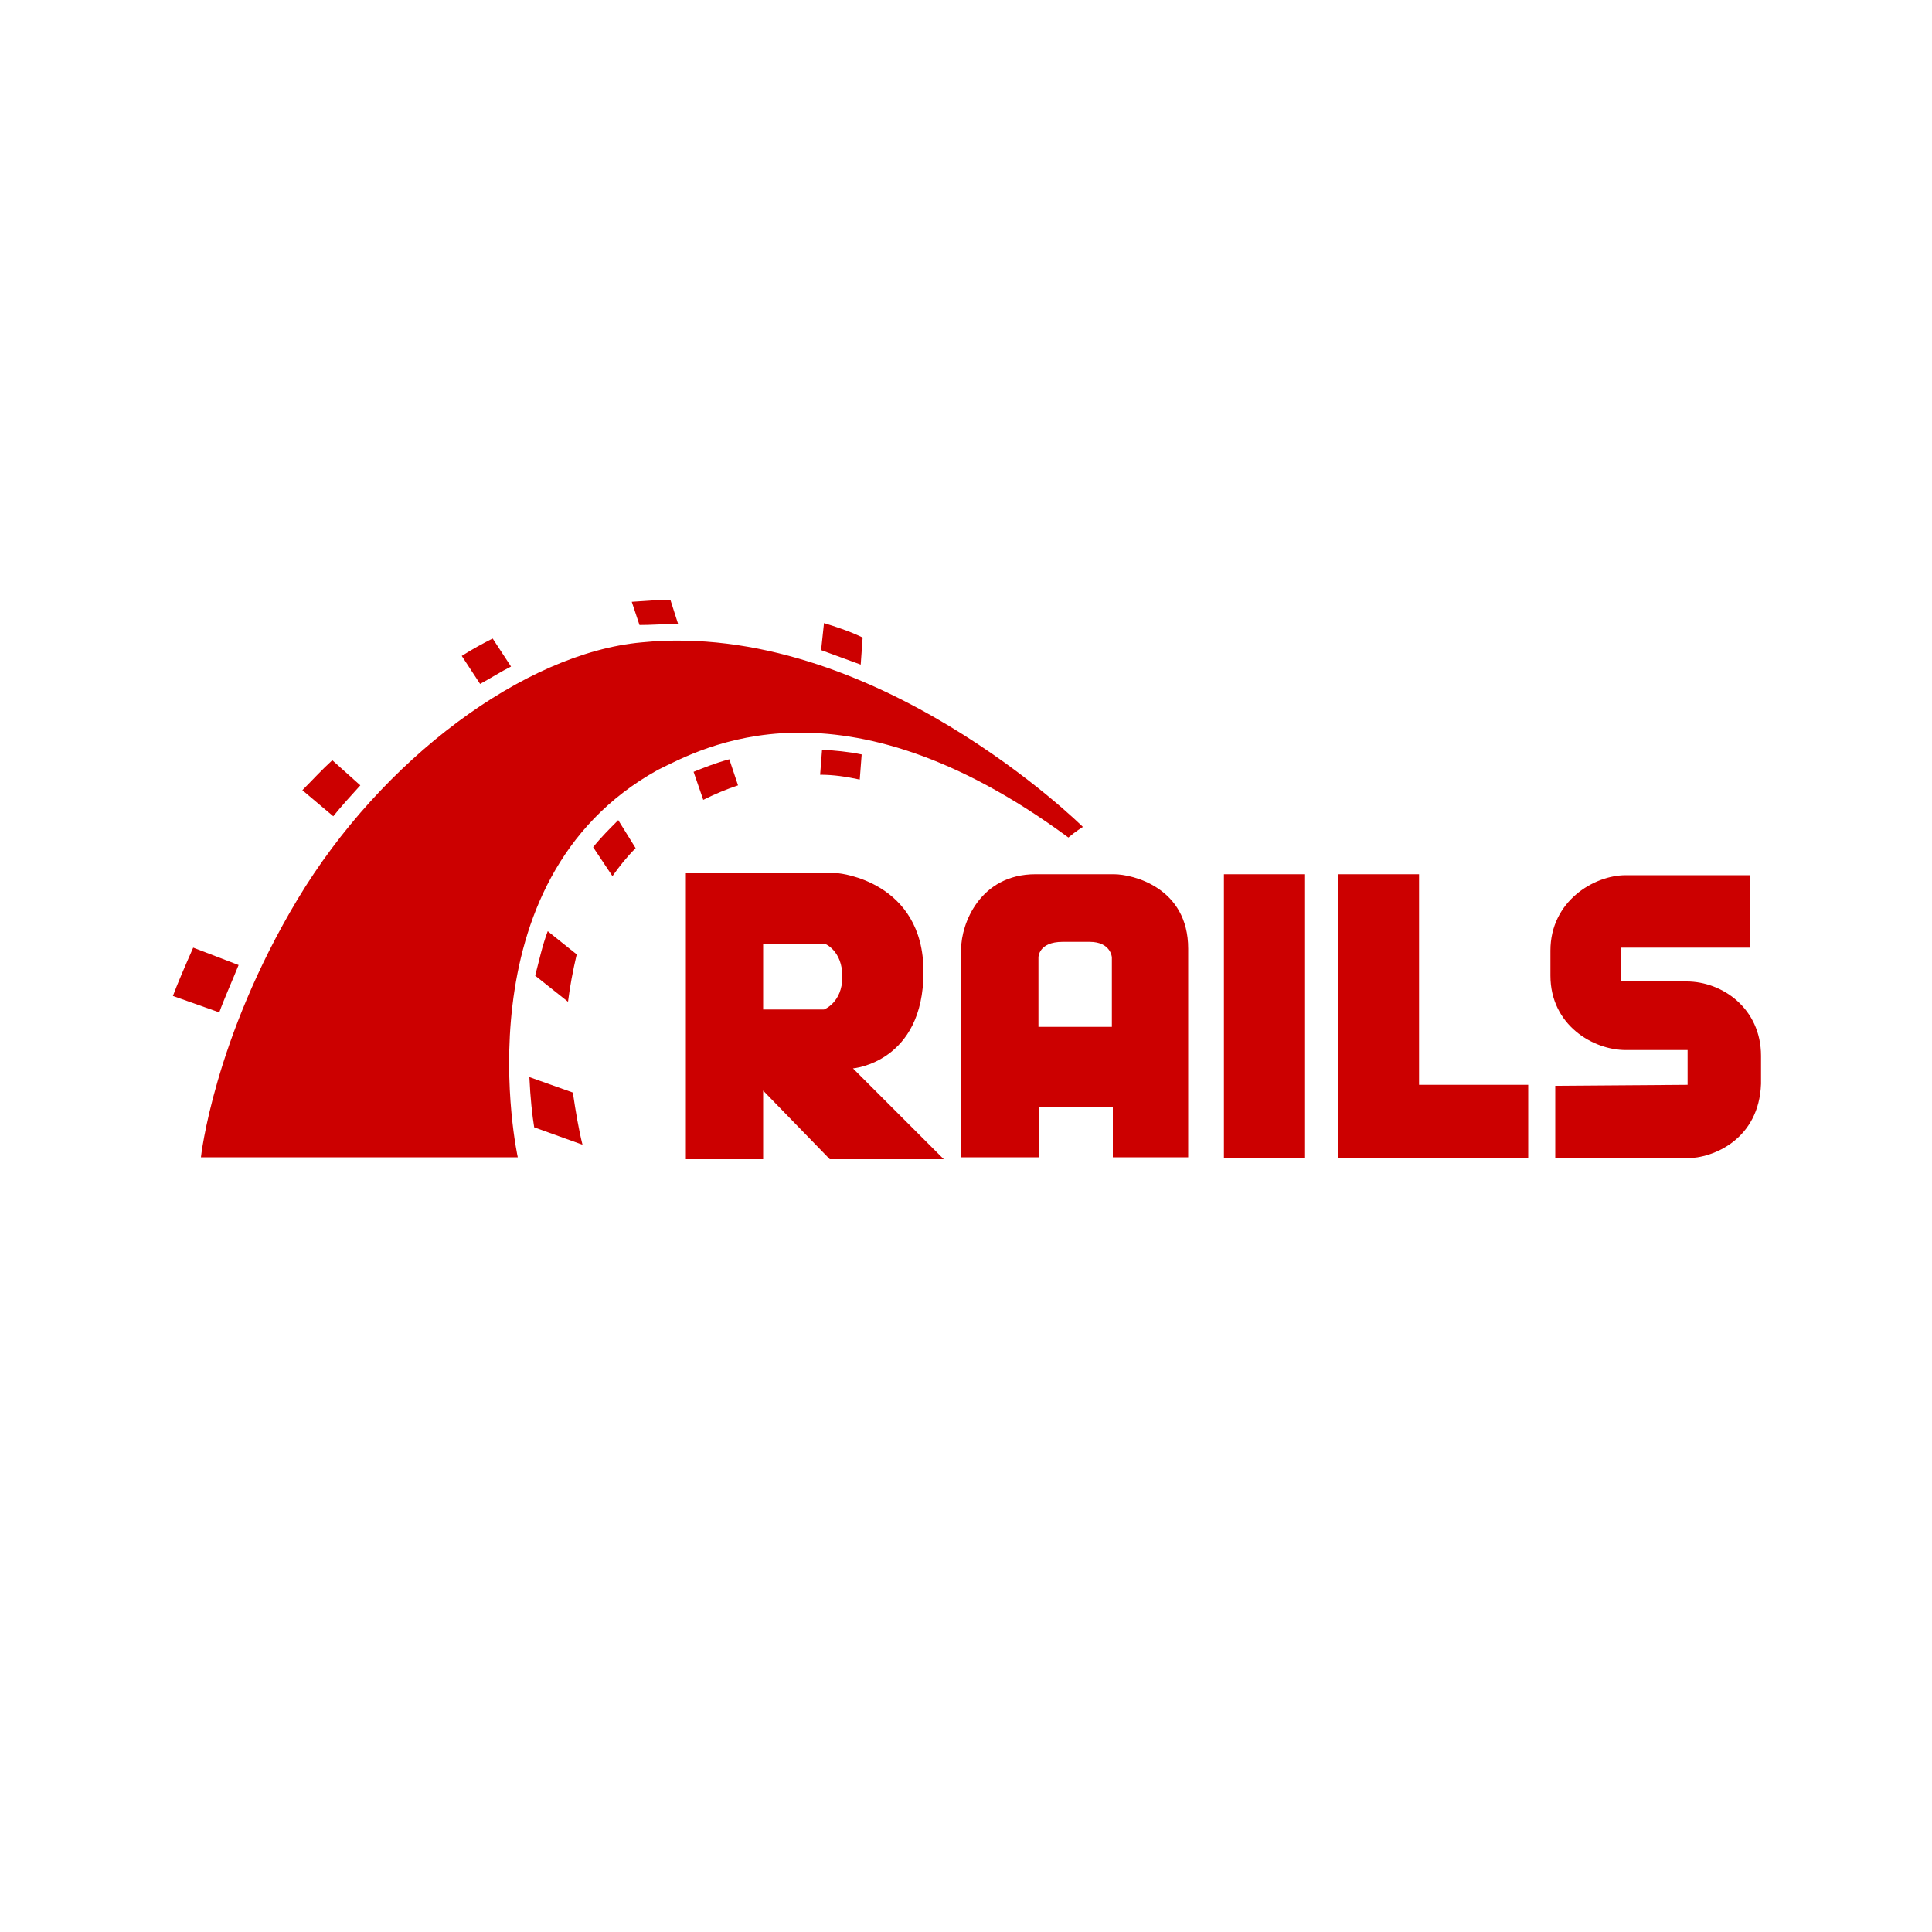 <?xml version="1.0" encoding="UTF-8"?> <!-- Generator: Adobe Illustrator 23.0.1, SVG Export Plug-In . SVG Version: 6.00 Build 0) --> <svg xmlns="http://www.w3.org/2000/svg" xmlns:xlink="http://www.w3.org/1999/xlink" id="Layer_1" x="0px" y="0px" viewBox="0 0 200 200" style="enable-background:new 0 0 200 200;" xml:space="preserve"> <style type="text/css"> .st0{fill:#CC0000;} </style> <g> <path class="st0" d="M88.3,110.6c0,0,7.3-0.6,7.3-10s-8.8-10.2-8.8-10.2H71v29.6h8v-7.1l6.9,7.1h11.8L88.3,110.6z M85.3,104.5h-6.3 v-6.8h6.4c0,0,1.8,0.7,1.8,3.4S85.3,104.5,85.3,104.5z M115.3,90.5h-8.1c-5.8,0-7.7,5.2-7.7,7.7v21.6h8.1v-5.2h7.6v5.2h7.8V98.2 C123,91.9,117.3,90.5,115.3,90.5z M115.1,106.3h-7.6v-7.2c0,0,0-1.6,2.5-1.6h2.8c2.2,0,2.3,1.6,2.3,1.6L115.1,106.3L115.1,106.3z M126.7,90.5h8.4v29.4h-8.4V90.5z M146.9,112.3V90.5h-8.4v21.8v7.6h8.4h11.3v-7.6H146.9z M161,112.4v7.5h13.6c2.8,0,7.5-2,7.7-7.7 v-2.9c0-4.9-4-7.7-7.7-7.7h-6.8v-3.5h13.4v-7.5h-12.9c-3.3,0-7.8,2.7-7.8,7.8v2.6c0,5.1,4.4,7.7,7.8,7.7c9.3,0-2.2,0,6.4,0v3.6 L161,112.4z"></path> <path class="st0" d="M20.8,119.8h32.8c0,0-6.3-28.6,14.5-40.1c4.5-2.2,18.9-10.4,42.5,7c0.7-0.6,1.5-1.1,1.5-1.1 S90.4,64.1,66.4,66.5c-12.1,1.1-26.9,12.1-35.6,26.6S20.8,119.8,20.8,119.8z M89.1,68.8l0.2-2.8c-0.4-0.2-1.4-0.7-4-1.5L85,67.3 C86.4,67.8,87.7,68.3,89.1,68.8z M85.1,77.6l-0.2,2.6c1.4,0,2.7,0.2,4.1,0.5l0.2-2.6C87.8,77.8,86.4,77.7,85.1,77.6z M69.8,64.6 h0.4l-0.8-2.5c-1.3,0-2.6,0.1-4,0.2l0.8,2.4C67.4,64.7,68.6,64.6,69.8,64.6z M71.8,79.9l1,2.9c1.2-0.6,2.4-1.1,3.6-1.5l-0.9-2.7 C74,79,72.8,79.5,71.8,79.9z M52.9,69l-1.9-2.9c-1,0.5-2.1,1.1-3.2,1.8l1.9,2.9C50.8,70.2,51.9,69.5,52.9,69z M61.4,87.7l2,3 c0.7-1,1.5-2,2.4-2.9L64,84.9C63.1,85.8,62.2,86.7,61.4,87.7z M55.4,101l3.4,2.7c0.2-1.6,0.5-3.2,0.9-4.9l-3-2.4 C56.1,98,55.8,99.5,55.4,101z M37.3,81.3l-2.9-2.6c-1.1,1-2.1,2.1-3.1,3.1l3.2,2.7C35.3,83.5,36.3,82.4,37.3,81.3z M24.7,99.9 L20,98.1c-0.8,1.8-1.7,3.9-2.1,5l4.8,1.7C23.2,103.4,24.1,101.4,24.7,99.9z M54.8,111.5c0.1,2.2,0.3,4,0.5,5.2l5,1.8 c-0.4-1.6-0.7-3.4-1-5.4L54.8,111.5z"></path> </g> </svg> 